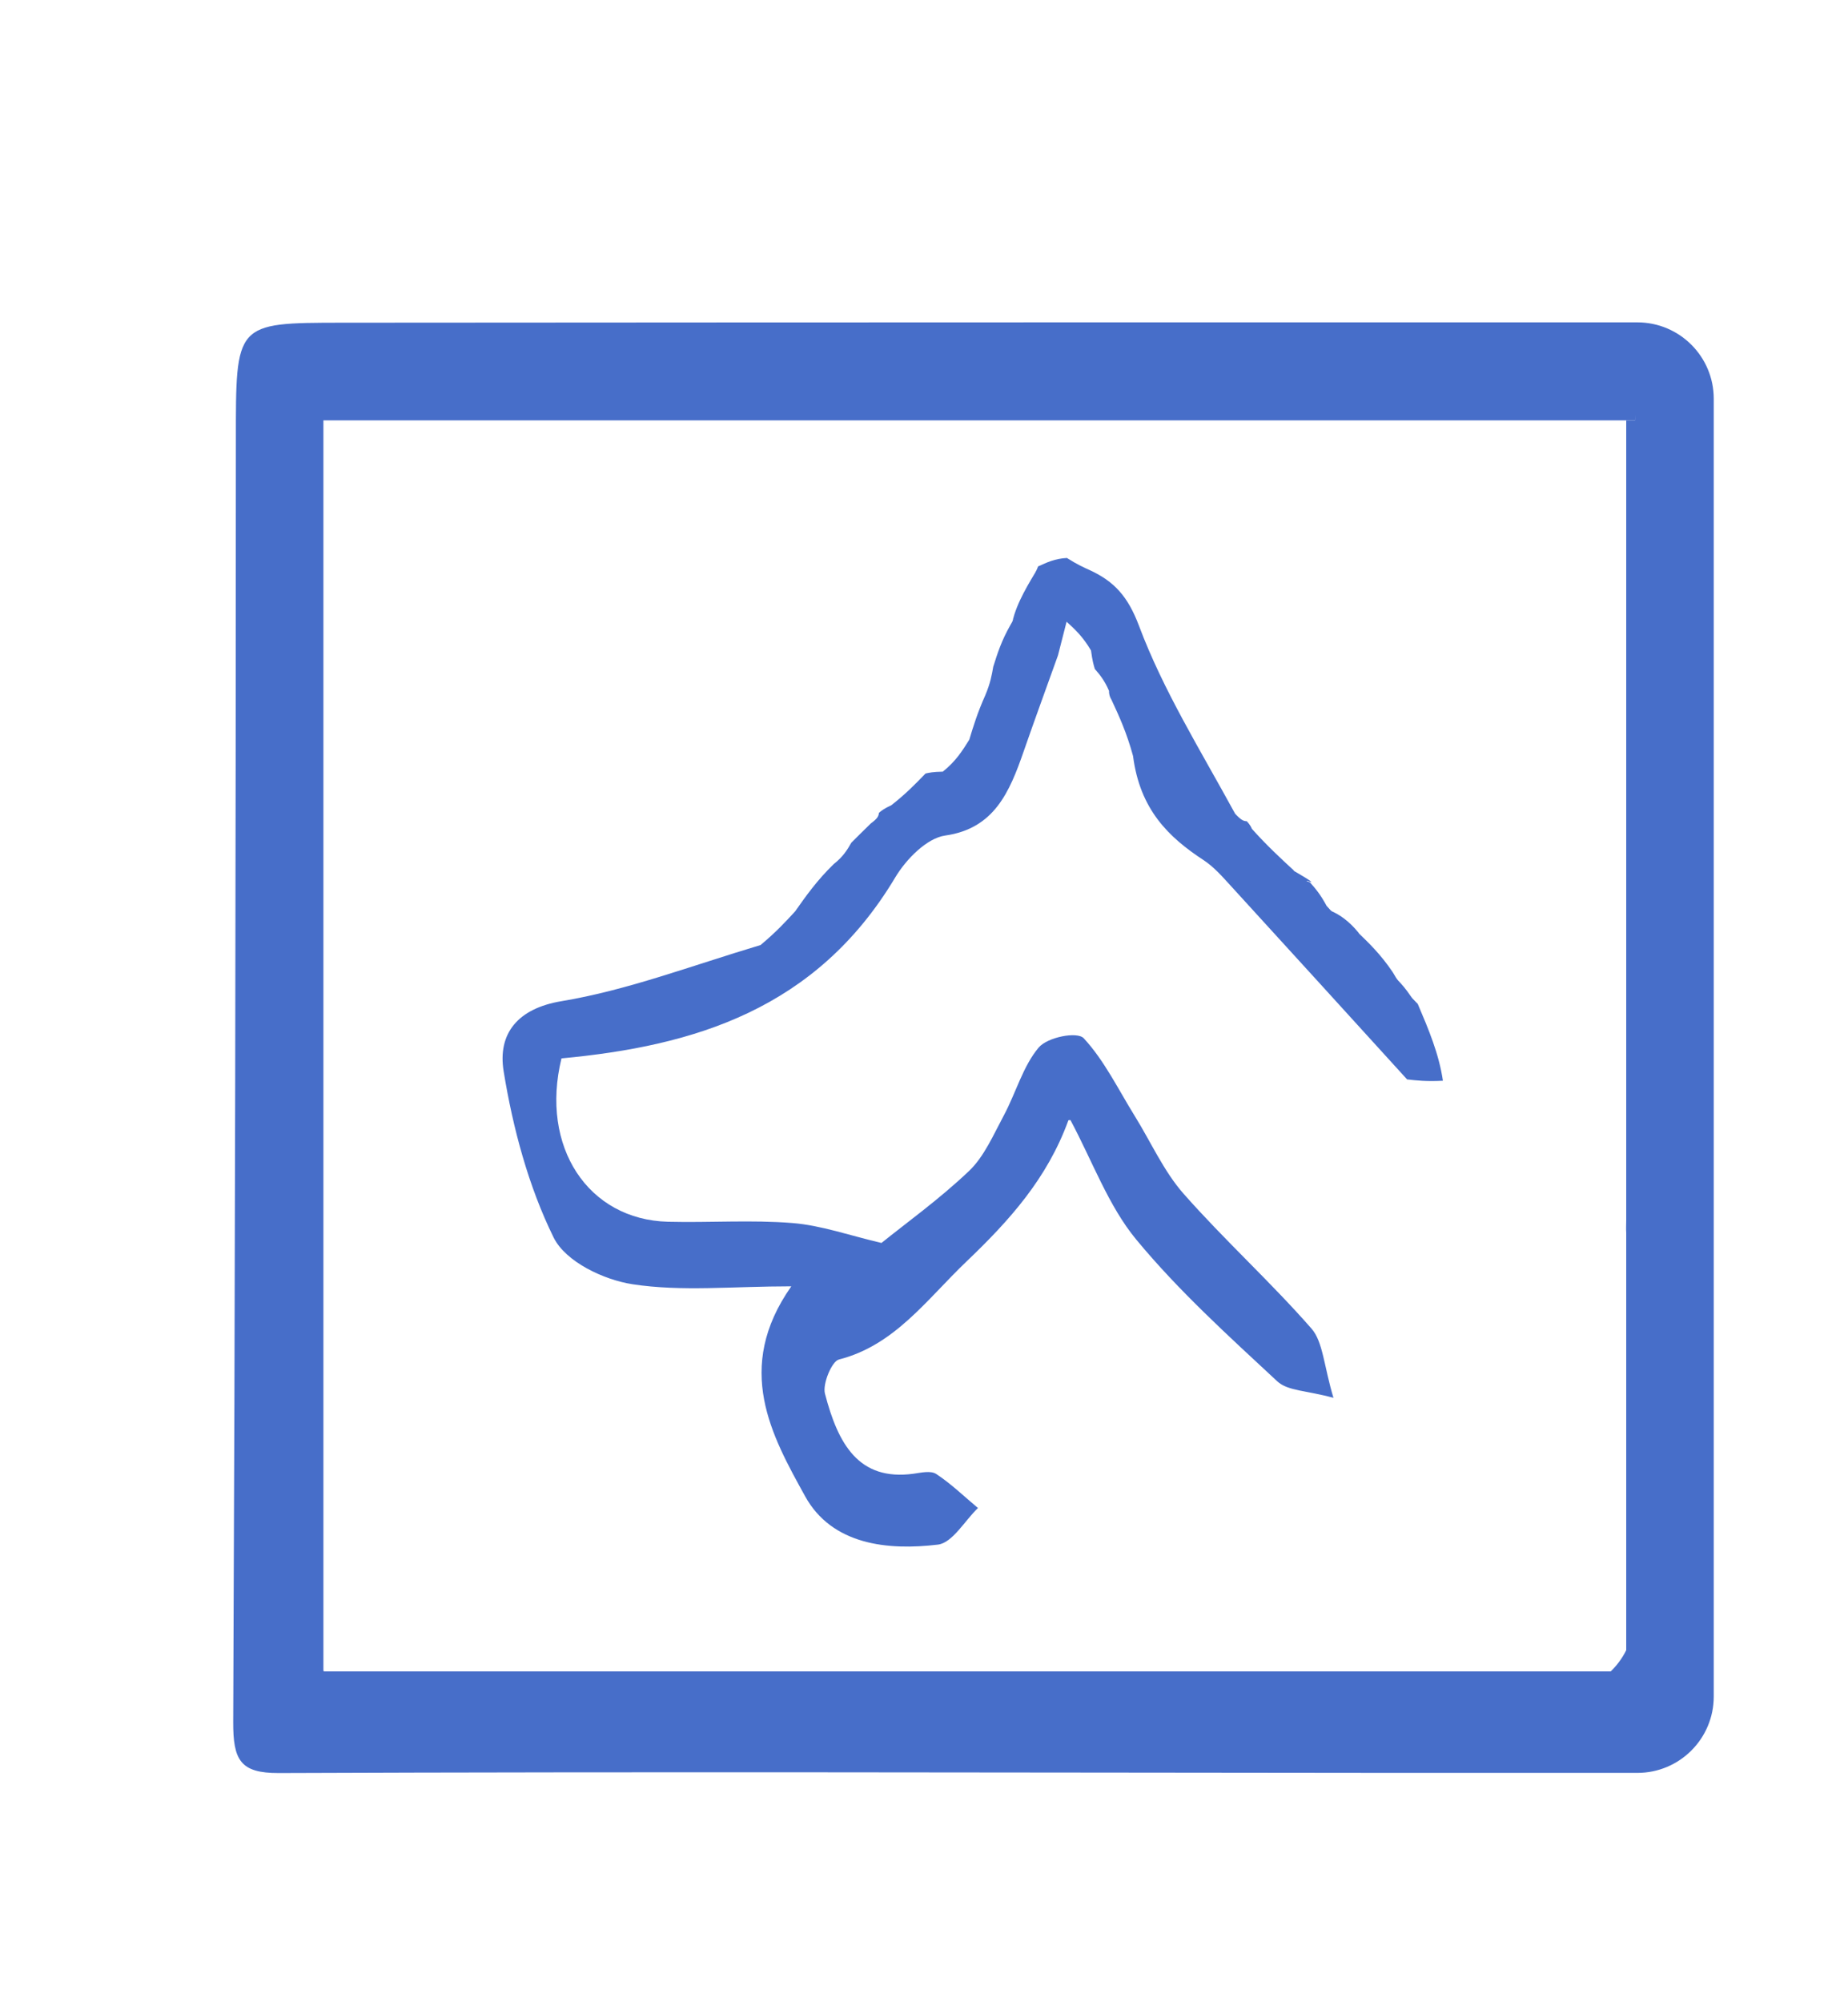 <svg width="121" height="131" viewBox="0 0 121 131" fill="none" xmlns="http://www.w3.org/2000/svg">
<g clip-path="url(#clip0_1083_143)">
<path d="M71.995 21.096C83.882 21.097 95.537 21.097 107.21 21.097C109.971 21.097 112.21 23.336 112.21 26.097C112.21 54.562 112.21 82.67 112.21 111.025C112.21 113.786 109.971 116.025 107.21 116.025C101.472 116.026 95.854 116.028 90.237 116.024C66.242 116.007 42.246 115.94 18.251 116.035C15.73 116.045 15.259 115.188 15.27 112.68C15.393 84.739 15.436 56.798 15.444 28.858C15.446 21.137 15.36 21.125 22.389 21.119C38.823 21.104 55.258 21.102 71.995 21.096ZM38.228 26.245C37.381 26.279 36.534 26.312 35.128 26.252C31.994 26.398 28.859 26.544 25.262 26.692C24.761 26.682 24.26 26.671 23.725 26.633C22.475 26.542 21.215 26.909 20.738 28.068C20.612 28.375 20.524 28.826 20.506 29.159C20.495 29.355 20.473 29.572 20.425 29.829C20.331 30.331 20.249 30.837 20.26 31.348C20.362 35.964 20.462 40.597 20.539 45.535C20.538 46.101 20.325 46.649 20.335 47.215C20.41 51.129 20.486 55.077 20.577 59.511C20.583 60.528 20.59 61.544 20.377 62.88C20.332 63.166 20.302 63.456 20.299 63.746C20.251 68.853 20.174 73.961 20.201 79.069C20.204 79.691 20.613 80.31 20.878 81.279C20.965 81.597 20.989 81.928 20.986 82.258C20.911 90.395 20.834 98.54 20.676 107.092C20.645 108.729 21.504 110.777 23.14 110.78C46.825 110.82 70.511 110.795 94.196 110.782C96.778 110.781 99.36 110.781 101.995 110.782C104.757 110.782 106.995 108.543 106.996 105.782C106.996 97.778 106.996 90.02 106.969 82.261C106.968 81.963 106.686 81.667 106.531 81.008C106.475 80.773 106.468 80.531 106.472 80.29C106.495 78.891 106.528 77.491 106.532 76.092C106.579 60.111 106.622 44.13 107.048 27.867C107.164 26.467 106.806 26.035 105.849 26.554C105.516 26.735 105.318 26.905 104.989 26.717C104.785 26.6 104.36 26.412 104.125 26.429C102.061 26.58 99.971 26.734 97.41 26.96C92.675 26.925 87.939 26.89 82.752 26.418C81.387 26.395 80.021 26.372 78.095 26.249C73.034 26.29 67.974 26.331 62.437 26.28C61.793 26.308 61.149 26.337 59.967 26.258C58.328 26.295 56.688 26.332 54.653 26.284C54.385 26.306 54.118 26.328 53.291 26.243C49.642 26.281 45.993 26.319 41.832 26.272C40.797 26.299 39.762 26.326 38.228 26.245Z" fill="#476EC9"/>
<path d="M60.6 50.622C60.841 50.567 61.082 50.513 61.728 50.501C62.577 49.831 63.022 49.118 63.466 48.406C63.731 47.531 63.995 46.657 64.51 45.507C64.85 44.701 64.941 44.171 65.032 43.641C65.301 42.785 65.57 41.929 66.168 40.887C66.989 39.491 67.48 38.282 67.971 37.072C68.526 36.813 69.081 36.554 69.857 36.516C70.517 36.936 70.955 37.133 71.394 37.331C72.937 38.053 73.846 39.008 74.58 40.963C76.159 45.17 78.556 49.016 80.871 53.252C81.255 53.662 81.424 53.745 81.628 53.742C81.628 53.742 81.855 53.951 81.972 54.247C82.965 55.352 83.841 56.16 84.717 56.969C84.717 56.969 84.7 56.985 84.733 57.175C85.098 57.489 85.431 57.614 85.764 57.739C86.103 58.121 86.443 58.504 86.862 59.285C87.581 60.114 88.22 60.544 88.859 60.974C89.631 61.715 90.404 62.457 91.193 63.628C91.75 64.605 92.29 65.153 92.829 65.7C93.524 67.332 94.219 68.964 94.476 70.728C93.403 70.786 92.767 70.713 92.131 70.641C88.291 66.423 84.456 62.201 80.606 57.994C80.047 57.383 79.481 56.733 78.811 56.294C76.517 54.794 74.635 52.976 74.188 49.476C73.765 47.924 73.266 46.85 72.767 45.777C72.767 45.777 72.606 45.55 72.614 45.209C72.31 44.506 71.998 44.144 71.686 43.781C71.608 43.525 71.529 43.269 71.435 42.569C70.892 41.647 70.364 41.168 69.836 40.688C69.649 41.422 69.461 42.156 69.273 42.889C68.525 44.979 67.759 47.062 67.031 49.16C66.098 51.85 65.093 54.226 61.889 54.681C60.692 54.85 59.339 56.214 58.615 57.425C53.447 66.068 45.433 68.458 36.764 69.265C35.347 75.054 38.507 79.825 43.739 79.956C46.457 80.025 49.189 79.822 51.894 80.041C53.782 80.195 55.634 80.858 57.716 81.343C59.323 80.046 61.507 78.481 63.455 76.627C64.438 75.691 65.048 74.263 65.728 72.995C66.517 71.522 66.983 69.767 68.011 68.553C68.583 67.878 70.531 67.488 70.959 67.949C72.302 69.394 73.224 71.301 74.299 73.035C75.356 74.739 76.203 76.657 77.492 78.118C80.183 81.17 83.194 83.89 85.874 86.952C86.626 87.812 86.681 89.387 87.31 91.481C85.542 90.992 84.315 91.036 83.629 90.398C80.44 87.43 77.179 84.489 74.387 81.109C72.573 78.912 71.52 75.977 70.094 73.312C70.135 73.309 69.965 73.286 69.95 73.329C68.568 77.117 66.108 79.86 63.296 82.544C60.682 85.037 58.577 88.047 54.928 88.972C54.463 89.09 53.849 90.57 54.014 91.203C54.872 94.495 56.214 96.939 59.818 96.446C60.314 96.378 60.939 96.226 61.306 96.467C62.273 97.104 63.131 97.936 64.033 98.69C63.164 99.525 62.358 100.971 61.415 101.085C58.134 101.481 54.475 101.11 52.713 97.917C50.538 93.975 48.034 89.549 51.813 84.182C47.952 84.182 44.628 84.538 41.415 84.046C39.544 83.76 37.036 82.585 36.247 80.983C34.611 77.659 33.584 73.849 32.977 70.111C32.575 67.641 33.896 65.995 36.769 65.52C41.046 64.811 45.199 63.225 49.795 61.849C50.81 61.005 51.435 60.326 52.06 59.646C52.776 58.632 53.491 57.617 54.587 56.551C55.225 56.049 55.483 55.599 55.742 55.149C56.09 54.801 56.439 54.453 57.012 53.895C57.428 53.588 57.532 53.425 57.548 53.196C57.714 53.058 57.88 52.919 58.363 52.696C59.319 51.948 59.959 51.285 60.6 50.622Z" fill="#476EC9"/>
<path d="M68.062 37.007C67.769 38.337 66.989 39.491 66.285 40.703C66.573 39.415 67.363 38.179 68.062 37.007Z" fill="#476EC9"/>
<path d="M88.932 61.016C89.237 61.57 87.683 60.305 87.119 59.605C87.722 59.846 88.361 60.317 88.932 61.016Z" fill="#476EC9"/>
<path d="M92.565 65.5C91.91 65.092 91.305 64.445 90.75 63.535C91.405 63.935 92.01 64.598 92.565 65.5Z" fill="#476EC9"/>
<path d="M85.607 57.64C85.002 57.968 84.397 57.313 84.7 56.985C84.7 56.985 86.515 58.018 85.607 57.64Z" fill="#476EC9"/>
<rect x="19.965" y="26.2" width="1.21" height="83.185" fill="#476EC9"/>
<rect x="107.086" y="26.2" width="1.31" height="87.725" transform="rotate(90 107.086 26.2)" fill="#476EC9"/>
<rect x="107.689" y="109.385" width="1.965" height="87.725" transform="rotate(90 107.689 109.385)" fill="#476EC9"/>
<rect x="107.689" y="110.04" width="1.21" height="82.53" transform="rotate(180 107.689 110.04)" fill="#476EC9"/>
</g>
<defs>
<clipPath id="clip0_1083_143">
<rect width="121" height="131" fill="white"/>
</clipPath>
</defs>
</svg>

